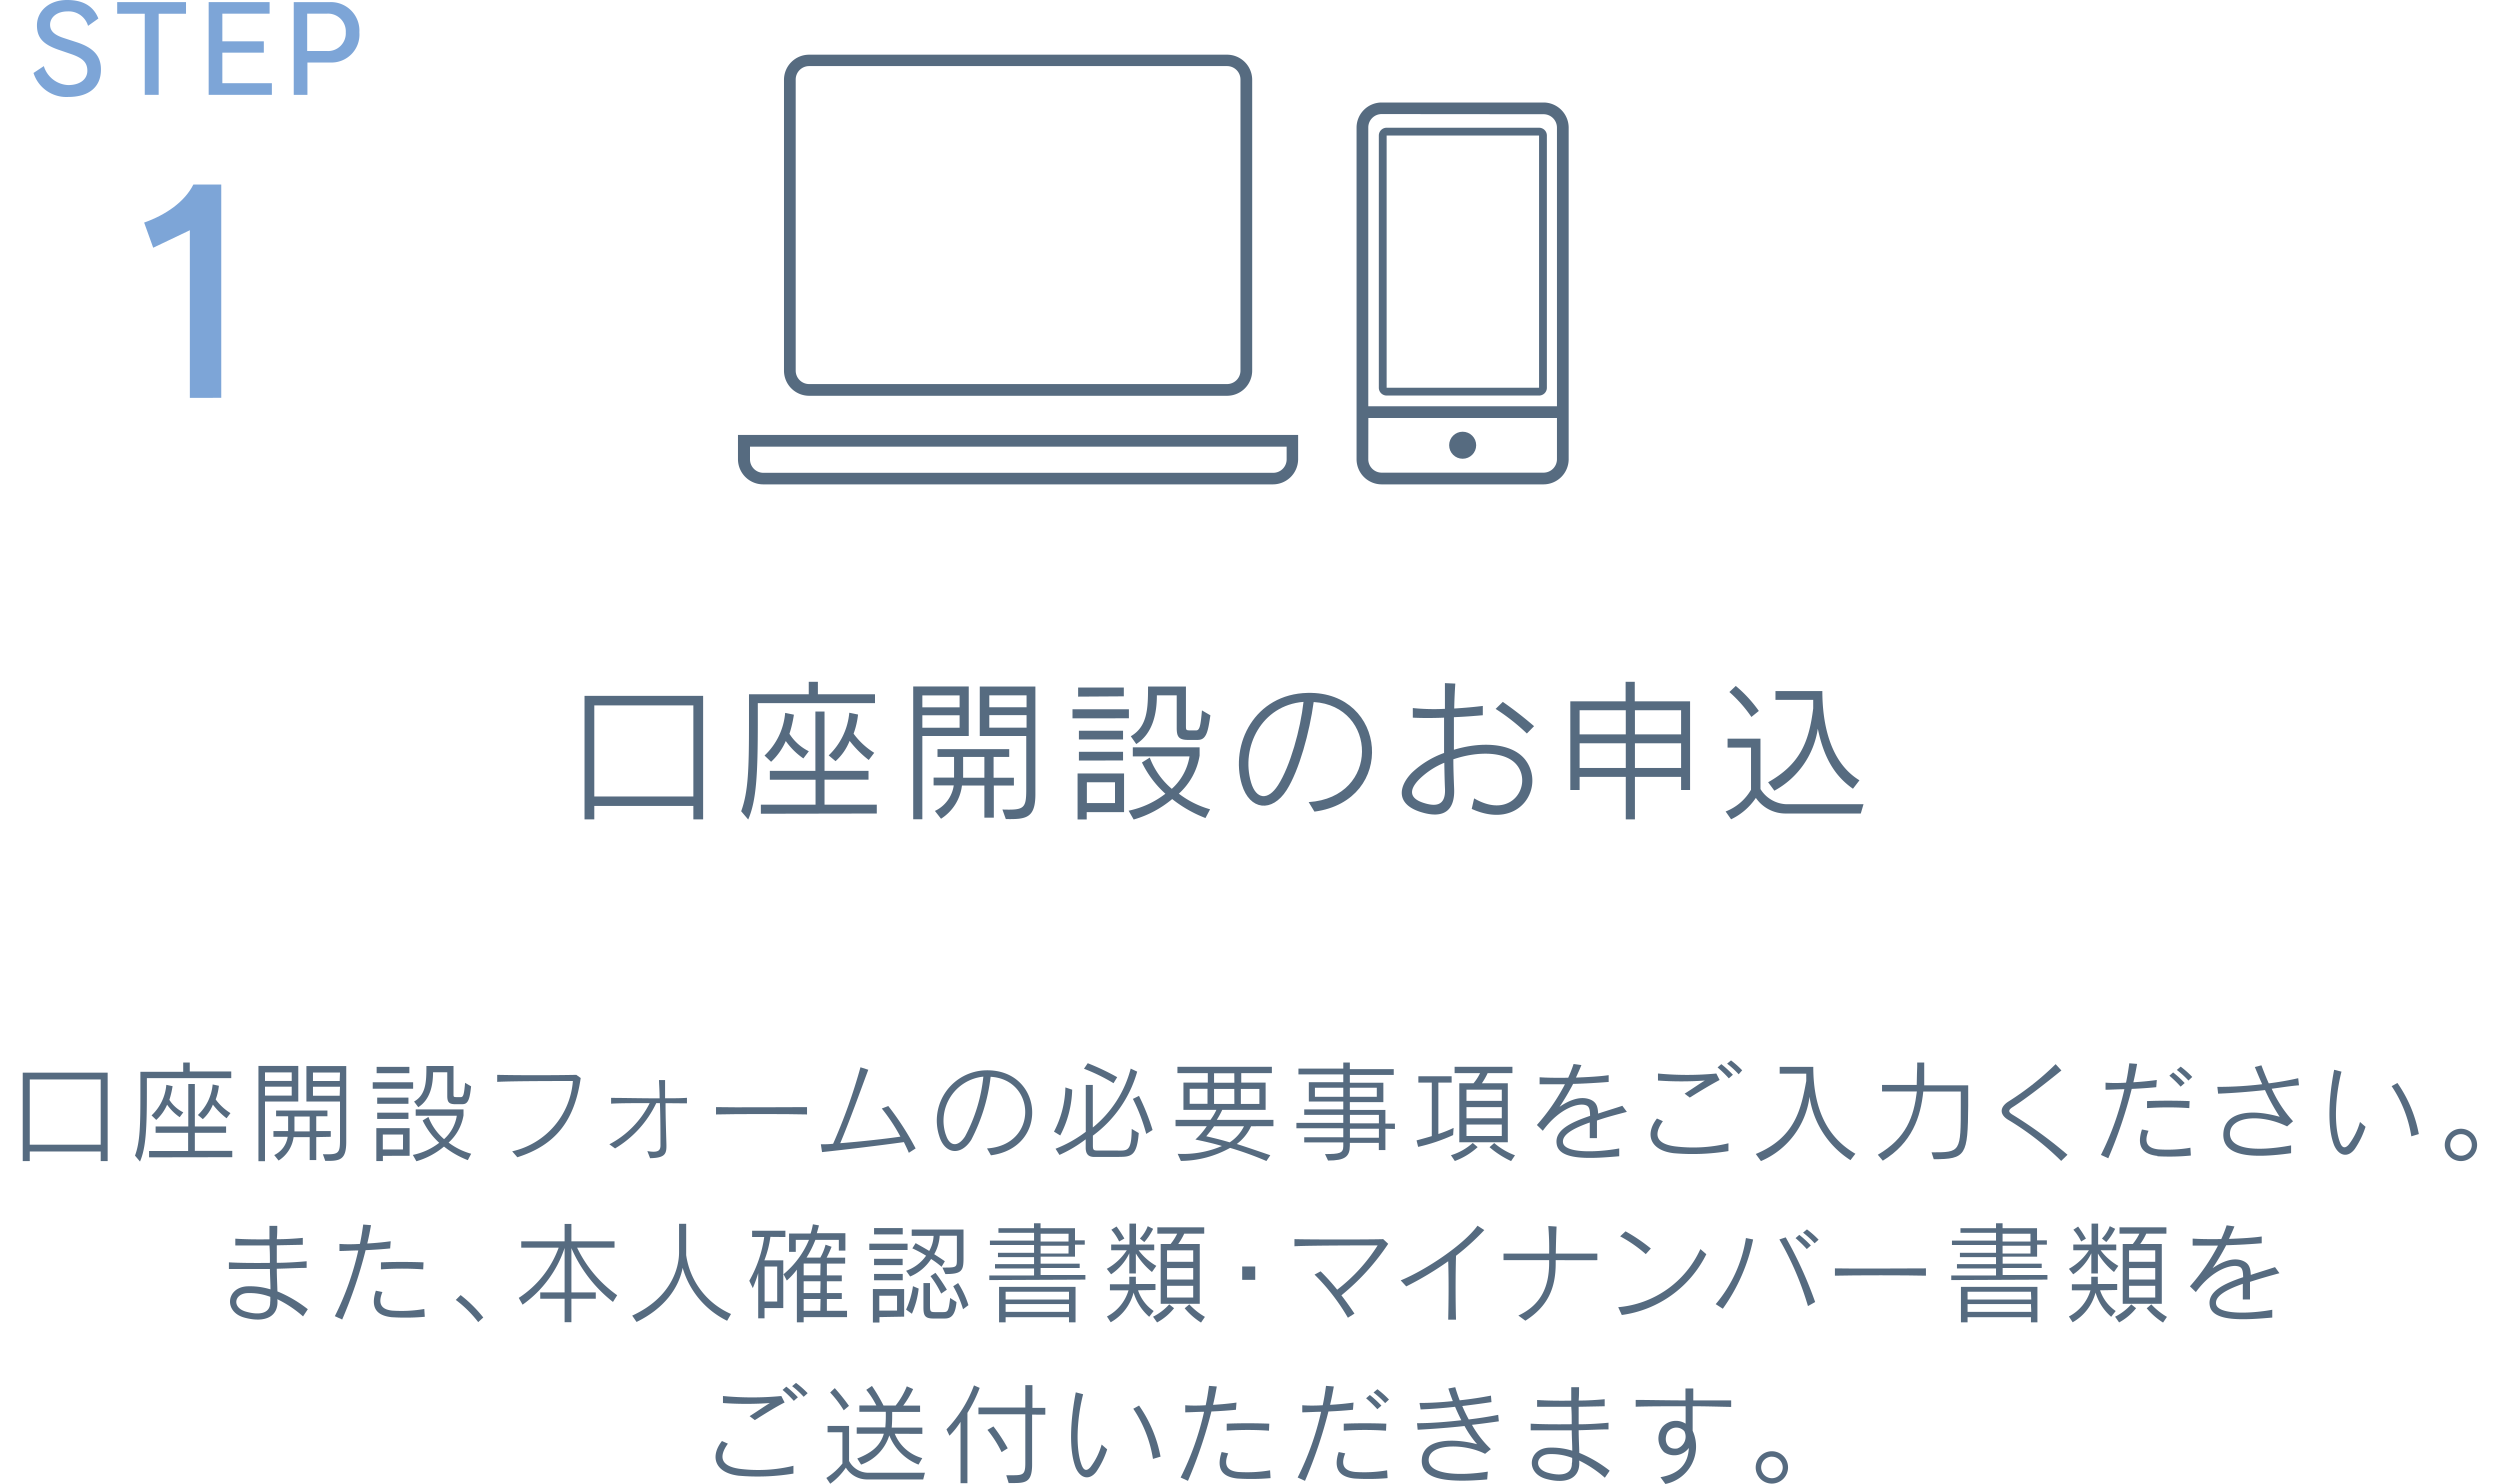 <svg id="本編" xmlns="http://www.w3.org/2000/svg" viewBox="0 0 320 189.96"><defs><style>.cls-1{fill:#7da5d7;}.cls-2{fill:#566b80;}</style></defs><title>アートボード 37@2x-80</title><path class="cls-1" d="M8.75,12.41A4.41,4.41,0,0,1,4.29,9.34l1.32-.88a3.42,3.42,0,0,0,3.12,2.43c1.54,0,2.45-.76,2.45-1.84s-.64-1.63-2.05-2.12L7.41,6.34c-1.87-.67-2.68-1.49-2.68-3.1C4.73,1.48,6.22,0,8.59,0c2,0,3.36.75,4,2.37l-1.32.94A2.57,2.57,0,0,0,8.65,1.46c-1.4,0-2.24.78-2.24,1.7,0,.78.49,1.29,1.73,1.7l1.78.58c1.92.65,3,1.63,3,3.44C12.94,11.08,11.44,12.41,8.75,12.41Z"/><path class="cls-1" d="M20.31,1.76V12.14H18.53V1.76H15V.27h8.81V1.76Z"/><path class="cls-1" d="M26.71,12.14V.27h7.8V1.75H28.46V5.29h5.31V6.74H28.46v3.91H34.8v1.49Z"/><path class="cls-1" d="M42.24,8H39.35v4.14H37.6V.27h4.65A3.65,3.65,0,0,1,46,4.14,3.58,3.58,0,0,1,42.24,8Zm-.41-6.25H39.32V6.53h2.54a2.27,2.27,0,0,0,2.4-2.39A2.27,2.27,0,0,0,41.83,1.75Z"/><path class="cls-1" d="M24.3,50.93V29.47l-4.69,2.24-1.16-3.22c2.83-1,5.22-2.7,6.3-4.87h3.57v27.3Z"/><path class="cls-2" d="M88.75,104.88v-1.72H76.07v1.72H74.82V89.07H90v15.81Zm0-14.59H76.07v11.66H88.75Z"/><path class="cls-2" d="M97,90v2.42c0,6.71-.18,10.06-1.23,12.48l-.9-1.06c.92-2.5,1-5.48,1-11.42V88.87h7.65v-1.6h1.17v1.6H112V90Zm.39,14.16V103h7V99.81H98.54V98.67h5.83V91.08h1.17v7.59h5.63v1.13h-5.63V103h6.69v1.13Zm5.44-7.08a9,9,0,0,1-2.25-2.23,7.84,7.84,0,0,1-1.88,2.66l-.84-.8a8.46,8.46,0,0,0,2.64-5.46l1.12.23a15.63,15.63,0,0,1-.57,2.45,6.14,6.14,0,0,0,2.48,2.23Zm8.37.2a13.59,13.59,0,0,1-2.45-2.45,6.8,6.8,0,0,1-1.8,2.6l-.88-.74a8.59,8.59,0,0,0,2.64-5.46l1.12.23a10.4,10.4,0,0,1-.57,2.45,9.35,9.35,0,0,0,2.64,2.45Z"/><path class="cls-2" d="M118.06,94.21v10.66h-1.17v-17H124v6.34Zm4.77-5.2h-4.77v1.53h4.77Zm0,2.54h-4.77v1.6h4.77Zm4.38,9v4.11H126v-4.11h-2.87a5.86,5.86,0,0,1-2.68,4.25l-.78-1a4.28,4.28,0,0,0,2.41-3.27h-2.58v-1h2.62V96.89H120v-1h9.18v1h-2v2.66h2.6v1ZM126,96.89h-2.72v2.66H126Zm2.74,7.94-.43-1.21c2.76.08,3.05-.1,3.05-2.56V94.21h-5.95V87.88h7.12v13.6C132.57,104.7,131.42,104.89,128.77,104.84ZM131.4,89h-4.77v1.53h4.77Zm0,2.54h-4.77v1.6h4.77Z"/><path class="cls-2" d="M137.28,91.95V90.79h7.22v1.15Zm1.82,12v.94h-1.17V99h5.95v4.95ZM138,89.17V88h5.85v1.13Zm.1,5.48V93.53h5.65v1.12Zm0,2.7V96.23h5.65v1.11Zm4.62,2.78h-3.6v2.66h3.6Zm11.58,4.58a16.26,16.26,0,0,1-4.26-2.43,13.38,13.38,0,0,1-4.93,2.62l-.65-1.13a11.51,11.51,0,0,0,4.71-2.17,13,13,0,0,1-3-4l1-.63a9.71,9.71,0,0,0,2.82,4,7.11,7.11,0,0,0,2.27-4.15H145V95.66h8.55v1.06a8.4,8.4,0,0,1-2.66,4.87,11.89,11.89,0,0,0,4,2Zm-.9-10h-1.31c-1.23,0-1.47-.43-1.47-1.53V89h-2.54c0,2.27-.49,4.87-2.64,6.24l-.7-1c2.13-1.23,2.21-3.52,2.21-6.36h4.85v5c0,.57,0,.61.59.61h.72c.45,0,.57-.61.74-2.56l1.08.63C154.65,93.43,154.47,94.7,153.38,94.7Z"/><path class="cls-2" d="M167.51,102.67c9.19-.61,8.8-12.32.64-12.81-.53,3.87-1.84,8.71-3.46,11.27-1.86,2.92-4.73,2.6-5.73-.7-1.54-5.14,1.62-11.6,8.43-11.74,10.17-.21,11.44,13.77.86,15.2Zm-7.37-2.5c.64,2.15,2.15,2.35,3.44.35,1.58-2.45,2.88-7.2,3.27-10.68C161.49,90.26,158.79,95.64,160.14,100.16Z"/><path class="cls-2" d="M188.38,103.54l.31-1.35c4.89,2.86,7.51-1.8,5.44-4.3-1.43-1.74-5-1.76-8.1-.7,0,1.39.06,2.72.1,3.79.1,2.54-1.11,4-4.4,2.92-3-1-2.78-3.17-1-5a11.85,11.85,0,0,1,4.11-2.52c0-1.55,0-3.07,0-4.52-1.45.06-2.88.06-4,0l0-1.23a26.49,26.49,0,0,0,4.11.1c0-1.19,0-2.29,0-3.29l1.33.06c-.06.88-.12,2-.14,3.19,1.33-.08,2.62-.2,3.66-.33v1.19c-1.13.1-2.41.2-3.7.25,0,1.35,0,2.78,0,4.17,3.5-1.06,7.34-.9,9.08,1.21C197.88,100.57,194.67,106.38,188.38,103.54Zm-3.5-5.91a10,10,0,0,0-3.17,2.07c-1.53,1.53-1.15,2.52.45,3.05s2.88.41,2.8-1.74C184.91,99.93,184.89,98.79,184.87,97.64Zm10.56-3.74a26.11,26.11,0,0,0-4-3.15l.92-.9a48.76,48.76,0,0,1,4,3.11Z"/><path class="cls-2" d="M215.18,101.12V99.44h-5.91v5.44H208.1V99.44h-5.91v1.68H201V89.77h7.08v-2.5h1.17v2.5h7.08v11.35ZM208.1,90.91h-5.91V94h5.91Zm0,4.23h-5.91V98.3h5.91Zm7.08-4.23h-5.91V94h5.91Zm0,4.23h-5.91V98.3h5.91Z"/><path class="cls-2" d="M238.18,104.13h-9.58a4.6,4.6,0,0,1-3.85-2,7.92,7.92,0,0,1-3.17,2.74l-.7-1a6.43,6.43,0,0,0,3.25-2.78v-5.4h-3V94.55h4.21V101a4.07,4.07,0,0,0,3.31,1.94h9.88Zm-14-12.36a17.25,17.25,0,0,0-2.82-3.19l.82-.78A16.8,16.8,0,0,1,225.13,91Zm13,9.19c-2.29-1.6-3.72-3.91-4.5-7.69a10.86,10.86,0,0,1-5.56,7.94l-.8-1.08c4-2.27,5.22-5,5.77-9.45,0,0,0-.53,0-1.1h-4.83V88.46h6c0,3.72.78,9,4.75,11.42Z"/><path class="cls-2" d="M103.57,50.66a3.22,3.22,0,0,1-3.22-3.22V10.18A3.22,3.22,0,0,1,103.57,7h53.49a3.22,3.22,0,0,1,3.22,3.22V47.44a3.22,3.22,0,0,1-3.22,3.22Zm0-42.2a1.72,1.72,0,0,0-1.72,1.72V47.44a1.72,1.72,0,0,0,1.72,1.72h53.49a1.72,1.72,0,0,0,1.72-1.72V10.18a1.72,1.72,0,0,0-1.72-1.72Z"/><path class="cls-2" d="M97.68,62a3.23,3.23,0,0,1-3.22-3.22V55.67h71.7V58.8A3.23,3.23,0,0,1,162.94,62ZM96,58.8a1.72,1.72,0,0,0,1.72,1.72h65.25a1.72,1.72,0,0,0,1.72-1.72V57.17H96Z"/><path class="cls-2" d="M176.86,62a3.22,3.22,0,0,1-3.22-3.22V16.34a3.22,3.22,0,0,1,3.22-3.22h20.71a3.23,3.23,0,0,1,3.22,3.22V58.8A3.23,3.23,0,0,1,197.57,62Zm-1.72-3.22a1.72,1.72,0,0,0,1.72,1.72h20.71a1.72,1.72,0,0,0,1.72-1.72V53.5H175.15Zm1.72-44.18a1.72,1.72,0,0,0-1.72,1.72V52h24.15V16.34a1.72,1.72,0,0,0-1.72-1.72Z"/><path class="cls-2" d="M197,17.35V49.63H177.49V17.35H197m0-1H177.49a1,1,0,0,0-1,1V49.63a1,1,0,0,0,1,1H197a1,1,0,0,0,1-1V17.35a1,1,0,0,0-1-1Z"/><circle class="cls-2" cx="187.22" cy="56.99" r="1.73"/><path class="cls-2" d="M12.89,148.62v-1.23H3.81v1.23h-.9V137.3H13.78v11.32Zm0-10.45H3.81v8.35h9.08Z"/><path class="cls-2" d="M18.8,138v1.74c0,4.8-.13,7.2-.88,8.94l-.64-.76c.66-1.79.69-3.92.69-8.18v-2.55h5.48V136h.84v1.15h5.31V138Zm.28,10.14v-.81h5V145H19.92v-.81H24.1v-5.44h.84v5.44h4V145h-4v2.31h4.79v.81ZM23,143a6.41,6.41,0,0,1-1.61-1.6A5.63,5.63,0,0,1,20,143.35l-.6-.58a6.06,6.06,0,0,0,1.89-3.91l.8.17a11.29,11.29,0,0,1-.41,1.75,4.4,4.4,0,0,0,1.78,1.6Zm6,.14a9.62,9.62,0,0,1-1.75-1.75,4.89,4.89,0,0,1-1.29,1.86l-.63-.53a6.15,6.15,0,0,0,1.89-3.91l.8.17a7.39,7.39,0,0,1-.41,1.75,6.69,6.69,0,0,0,1.89,1.75Z"/><path class="cls-2" d="M33.92,141v7.63h-.84V136.44h5.1V141Zm3.42-3.73H33.92v1.09h3.42Zm0,1.82H33.92v1.15h3.42Zm3.14,6.46v2.94h-.84v-2.94H37.58a4.2,4.2,0,0,1-1.92,3l-.56-.7a3.06,3.06,0,0,0,1.72-2.34H35v-.73h1.88v-1.9H35.34v-.73h6.57v.73H40.48v1.9h1.86v.73Zm-.84-2.63H37.69v1.9h1.95Zm2,5.69-.31-.87c2,.06,2.19-.07,2.19-1.83V141H39.22v-4.54h5.1v9.74C44.31,148.49,43.49,148.63,41.6,148.59Zm1.88-11.33H40.06v1.09h3.42Zm0,1.82H40.06v1.15h3.42Z"/><path class="cls-2" d="M47.71,139.36v-.83h5.17v.83Zm1.3,8.59v.67h-.84V144.4h4.26v3.54Zm-.8-10.58v-.81H52.4v.81Zm.07,3.92v-.8h4v.8Zm0,1.93v-.8h4v.8Zm3.31,2H49v1.91h2.58Zm8.29,3.28a11.66,11.66,0,0,1-3.05-1.74,9.59,9.59,0,0,1-3.53,1.88l-.46-.81a8.24,8.24,0,0,0,3.38-1.55,9.31,9.31,0,0,1-2.12-2.86l.74-.45a7,7,0,0,0,2,2.84,5.08,5.08,0,0,0,1.63-3H53.21V142h6.12v.76a6,6,0,0,1-1.91,3.49,8.53,8.53,0,0,0,2.89,1.43Zm-.64-7.16H58.3c-.88,0-1.05-.31-1.05-1.09v-3H55.43c0,1.63-.35,3.49-1.89,4.47L53,141c1.53-.88,1.58-2.52,1.58-4.55h3.47V140c0,.41,0,.43.42.43H59c.32,0,.41-.43.53-1.83l.77.45C60.15,140.42,60,141.33,59.24,141.33Z"/><path class="cls-2" d="M66.22,148.13l-.66-.76a10,10,0,0,0,7.77-9c-2.18,0-7.61,0-9.69.11l0-.9c3.08.07,7.35.06,10.13,0l.56.41C73.54,143.45,71.15,146.56,66.22,148.13Z"/><path class="cls-2" d="M85.19,141.21c0,1.92.08,4,.11,5.22s-.08,1.78-2.09,1.82l-.35-.91c1.4.24,1.7-.06,1.68-.8,0-1.29,0-3.4-.07-5.34H84a13.48,13.48,0,0,1-5.27,5.8l-.73-.53a12,12,0,0,0,5.16-5.27c-1.83,0-3.71,0-4.94.07v-.74c1.53,0,4,.06,6.21.06,0-.87-.06-1.68-.08-2.34h.78c0,.63,0,1.44,0,2.33,1.06,0,2,0,2.8-.06v.71C87.26,141.23,86.28,141.21,85.19,141.21Z"/><path class="cls-2" d="M91.65,142.65v-.94c2.13.06,9.83,0,11.65,0v.94C100.84,142.58,94.21,142.58,91.65,142.65Z"/><path class="cls-2" d="M116.33,147.56c-.18-.45-.41-.91-.63-1.37-3,.42-7.8,1-10.48,1.28l-.15-1c.43,0,1,0,1.57-.07a71.26,71.26,0,0,0,3.5-9.79l1,.32c-1.08,2.91-2.42,6.63-3.59,9.4,2.54-.2,5.8-.56,7.7-.84a22.91,22.91,0,0,0-2.38-3.6l.83-.32A35.53,35.53,0,0,1,117.2,147Z"/><path class="cls-2" d="M126.34,147c6.58-.43,6.3-8.83.46-9.17a23.28,23.28,0,0,1-2.48,8.07c-1.33,2.09-3.39,1.86-4.1-.5a6.43,6.43,0,0,1,6-8.4c7.29-.15,8.2,9.86.62,10.88Zm-5.28-1.79c.46,1.54,1.54,1.68,2.47.25a20.77,20.77,0,0,0,2.34-7.65A5.67,5.67,0,0,0,121.06,145.24Z"/><path class="cls-2" d="M135.71,145.34l-.8-.49a12.76,12.76,0,0,0,1.46-5.66l.87.29A13.33,13.33,0,0,1,135.71,145.34Zm7.55,2.75H140.1c-.63,0-1.13-.21-1.13-1.19v-1.07a16.66,16.66,0,0,1-3.36,2l-.5-.79a16.15,16.15,0,0,0,3.87-2.17v-6h.9v5.45a14.32,14.32,0,0,0,4.85-7.54l.83.39a15.31,15.31,0,0,1-5.67,8.19v1.25c0,.6.08.66.67.66h2.21c1.51,0,2.06.27,2.09-2.77l.9.53C145.53,147.94,144.79,148.08,143.26,148.08Zm-.73-9.44a23.58,23.58,0,0,0-3.78-1.85l.48-.71a30.61,30.61,0,0,1,3.77,1.79Zm4.19,6.49a23,23,0,0,0-1.71-4.48l.78-.39a28.86,28.86,0,0,1,1.74,4.37Z"/><path class="cls-2" d="M160.14,144.16a5.94,5.94,0,0,1-1.83,2.27c1.5.48,3,1,4.29,1.44l-.5.74a42,42,0,0,0-4.65-1.68,13.18,13.18,0,0,1-6.3,1.67l-.41-.91a12.79,12.79,0,0,0,5.67-1c-1.18-.36-2.59-.66-3.4-.83a9.25,9.25,0,0,0,1.46-1.71h-4v-.81h4.47a7.06,7.06,0,0,0,.76-1.28h-4.22v-3.49h3.12v-1.21h-3.89v-.81h12.09v.81h-3.92v1.21H162v3.49h-5.55a11.18,11.18,0,0,1-.7,1.28H163v.81Zm-5.58-4.79h-2.28v1.92h2.28Zm.84,4.79a15.77,15.77,0,0,1-1,1.28c1,.24,1.83.43,3,.78a5.15,5.15,0,0,0,1.83-2.06Zm2.59-6.78H155.4v1.21H158Zm0,2H155.4v1.92H158Zm3.21,0h-2.37v1.92h2.37Z"/><path class="cls-2" d="M177.33,144.48v2.73h-.84v-.92h-3.71v.36c0,1.4-.63,1.9-2.79,1.9l-.39-.83c1.84,0,2.34-.1,2.34-1v-.49h-5v-.66h5v-1.15h-6v-.69h6V142.7h-5V142h5v-1h-4.41v-2.48h4.41v-1h-5.74v-.74h5.74V136h.84v.85h5.62v.74h-5.62v1h4.29v2.48h-4.29v1h4.55v1.75h1.22v.69Zm-5.39-5.25h-3.63v1.16h3.63Zm4.29,0h-3.45v1.16h3.45Zm.27,3.47h-3.71v1.09h3.71Zm0,1.78h-3.71v1.15h3.71Z"/><path class="cls-2" d="M186,145.29a22.6,22.6,0,0,1-4.48,1.51l-.2-.83c.74-.2,1.44-.39,1.95-.55v-6.85h-1.72v-.81h4.26v.81h-1.7v6.58a15.74,15.74,0,0,0,1.95-.78Zm.22,3.32-.5-.74a7.41,7.41,0,0,0,2.79-1.57l.63.53A8.9,8.9,0,0,1,186.19,148.62Zm4.2-11.25a8.71,8.71,0,0,1-.74,1.3H193v7.55h-6.21v-7.55h1.82a6,6,0,0,0,.84-1.3h-3.26v-.81h7.4v.81Zm1.81,2.12h-4.52v1.43h4.52Zm0,2.23h-4.52v1.43h4.52Zm0,2.23h-4.52v1.47h4.52Zm1.19,4.68a11.81,11.81,0,0,1-2.76-1.78l.6-.53a8.85,8.85,0,0,0,2.66,1.57Z"/><path class="cls-2" d="M204.41,143.43c0,.62,0,1.36,0,2.25h-.92q0-1.18,0-2c-2,.71-3.6,1.53-3.42,2.59.22,1.34,4.15,1.28,7.19.73v1c-3.4.29-7.65.62-8-1.53-.31-1.79,1.75-2.79,4.27-3.64,0-.84-.14-1.19-.46-1.33-.9-.41-3.42.27-5.59,3.24l-.76-.74a25.49,25.49,0,0,0,3.59-5.21c-1.09,0-2.19,0-3.24,0l0-.9c1,.07,2.28.08,3.66.06a16.52,16.52,0,0,0,.69-1.76l1,.14c-.21.52-.45,1.06-.7,1.6,1.57-.06,3.12-.15,4.19-.31l0,.87c-1.39.11-3,.21-4.55.25a31.5,31.5,0,0,1-1.74,2.94c.91-.64,2.56-1.54,4-.91.7.32.9.84.94,1.77,1-.34,2.1-.66,3.1-1l.58.78C206.89,142.68,205.62,143,204.41,143.43Z"/><path class="cls-2" d="M214.23,147.61c-3-.36-3.73-2.4-2.14-4.44l.76.34c-1.27,1.77-.81,2.9,1.51,3.22a19,19,0,0,0,6.88-.39l0,1A28,28,0,0,1,214.23,147.61Zm2.06-7.12-.66-.5c1.12-.71,1.89-1.26,2.59-1.68a42.35,42.35,0,0,1-6,0v-.9a39.19,39.19,0,0,0,7.47,0l.42.83C219.13,138.75,217.69,139.61,216.29,140.49Zm5-2.46a15.06,15.06,0,0,0-1.44-1.4l.48-.42a13.52,13.52,0,0,1,1.48,1.36Zm1.26-.52a11.58,11.58,0,0,0-1.48-1.36l.5-.42A12.2,12.2,0,0,1,223,137Z"/><path class="cls-2" d="M236.86,148.5a11.6,11.6,0,0,1-5.24-8.12,10.37,10.37,0,0,1-6.22,8.24l-.66-.91c5.06-2.1,5.8-5.77,6.46-9.34,0,0,0-.52,0-.94h-3.4v-.87h4.3c0,5.77,2.06,9.2,5.39,11.12Z"/><path class="cls-2" d="M247.52,148.38l-.28-.88c3.74,0,3.74,0,3.74-6v-1.78h-4.8c-.34,3.26-1.43,6.57-5.18,8.85l-.64-.76c3.68-2.16,4.6-4.85,5-8.1H240.9v-.84h4.44c0-.67.06-2.3.06-2.3V136h.9v.62s0,1.65,0,2.3h5.63v2.62C251.88,147.89,251.66,148.38,247.52,148.38Z"/><path class="cls-2" d="M263.83,148.6a35.74,35.74,0,0,0-6.71-5.22c-1.22-.7-1.19-1.67,0-2.41a35.42,35.42,0,0,0,6-4.76l.74.81c-2.07,1.68-4.54,3.61-6.22,4.68-.62.39-.6.64,0,1a54.75,54.75,0,0,1,7,5.11Z"/><path class="cls-2" d="M276,139.16c-1,.1-2,.17-3.14.22a58.05,58.05,0,0,1-3,8.88l-.94-.43a36.45,36.45,0,0,0,3-8.41c-.8,0-1.61.06-2.41.07l0-.91c.77.06,1.67.06,2.62,0,.18-.84.31-1.67.42-2.48l1,.08c-.14.78-.29,1.57-.48,2.35,1.06-.06,2.13-.17,3-.29Zm.17,8.8c-1.76-.2-2.76-1.06-2-3.39l.84.17c-.77,1.88.29,2.27,1.26,2.38a17.22,17.22,0,0,0,4.1-.21l.06,1A28.06,28.06,0,0,1,276.13,148Zm4.06-6.12a38.66,38.66,0,0,0-5.41,0v-.9c1.85-.07,3.5-.07,5.45,0Zm-1.11-2.75a15.18,15.18,0,0,0-1.44-1.4l.48-.42a13.7,13.7,0,0,1,1.48,1.36Zm1-.78a11.8,11.8,0,0,0-1.49-1.36l.5-.42a12.42,12.42,0,0,1,1.48,1.32Z"/><path class="cls-2" d="M290.78,139.36a15.78,15.78,0,0,0,2.73,4.16l-.76.66c-3.36-1.64-7.14-1.29-7.31.78s3,2.54,7.82,1.65v1c-5,.69-8.94.5-8.66-2.66.21-2.35,3-3.19,7.2-2a25.6,25.6,0,0,1-1.88-3.42c-2,.22-4,.38-6,.46l-.1-.87a47.71,47.71,0,0,0,5.74-.34c-.35-.77-.67-1.54-.94-2.2l.84-.22c.24.64.56,1.46.94,2.31a37.78,37.78,0,0,0,3.77-.66l.1.91C293.18,139,292,139.2,290.78,139.36Z"/><path class="cls-2" d="M301.42,147.06c-.83,1.12-2,1-2.65-.46-.91-2.3-.69-6.09,0-9.67l.94.24c-.81,3.17-1,7-.17,9.12.28.69.66.73,1.11.21a8.52,8.52,0,0,0,1.43-2.89l.71.62A11,11,0,0,1,301.42,147.06Zm7.23-1.61a16,16,0,0,0-2.52-6.42l.74-.41a16.81,16.81,0,0,1,2.74,6.54Z"/><path class="cls-2" d="M315,148.62a2.07,2.07,0,1,1,2.07-2.06A2.08,2.08,0,0,1,315,148.62Zm0-3.45a1.38,1.38,0,1,0,1.39,1.37A1.38,1.38,0,0,0,315,145.17Z"/><path class="cls-2" d="M38.79,168.5a14.5,14.5,0,0,0-3.29-2.2c.22,2.24-1.57,3.08-4.23,2.35s-2.31-3.85.35-4a8.94,8.94,0,0,1,3,.39c0-.8-.06-1.68-.07-2.61-1.82,0-3.7,0-5.25,0v-.85c1.23.07,3,.1,5.25.07,0-.73,0-1.49-.06-2.23-1.49,0-3,0-4.37,0v-.87c1.16.08,2.76.11,4.37.08q0-.9,0-1.72h1c0,.53,0,1.11-.06,1.71,1.18,0,2.35-.08,3.33-.17v.88l-3.33.07c0,.71,0,1.47,0,2.24,1.25,0,2.7-.1,3.82-.2l0,.85c-1.12,0-2.45.08-3.82.11,0,1,.06,2,.08,2.9a16.38,16.38,0,0,1,3.89,2.28ZM34.6,166a7.4,7.4,0,0,0-3-.48c-1.64.13-1.92,1.86-.12,2.37s3.12.2,3.1-1.18C34.61,166.46,34.6,166.22,34.6,166Z"/><path class="cls-2" d="M49.94,159.8c-1,.1-2,.17-3.14.22a58,58,0,0,1-3,8.88l-.94-.43a36.45,36.45,0,0,0,3-8.41c-.8,0-1.61.06-2.41.07l0-.91c.77.06,1.67.06,2.62,0,.18-.84.31-1.67.42-2.48l1,.08c-.14.78-.29,1.57-.48,2.35,1.06-.06,2.13-.17,3-.29Zm.17,8.8c-1.76-.2-2.76-1.06-2-3.39l.84.17c-.77,1.88.29,2.27,1.26,2.38a17.23,17.23,0,0,0,4.1-.21l.06,1A28.07,28.07,0,0,1,50.11,168.6Zm4.06-6.12a38.66,38.66,0,0,0-5.41,0v-.9c1.85-.07,3.5-.07,5.45,0Z"/><path class="cls-2" d="M61.21,169.23a14.92,14.92,0,0,0-2.87-2.84l.62-.62a16.64,16.64,0,0,1,2.9,2.87Z"/><path class="cls-2" d="M78.46,166.65a17.66,17.66,0,0,1-5.32-6.89v5.67h3.12v.81H73.14v3h-.87v-3H69.15v-.81h3.12v-5.69A14.45,14.45,0,0,1,66.89,167l-.49-.87a12.92,12.92,0,0,0,5.11-6.43H66.72v-.81h5.55v-2.23h.87v2.23h5.52v.81H73.87A15.83,15.83,0,0,0,79,165.79Z"/><path class="cls-2" d="M93.07,169.06a10.91,10.91,0,0,1-5.69-6.78c-.5,2.61-2.37,5.21-5.9,6.93l-.56-.81c4.93-2.27,6-6,6-8.11v-3.64h.91v4a9.72,9.72,0,0,0,5.74,7.54Z"/><path class="cls-2" d="M98.61,158.32a13,13,0,0,1-.77,3h2.42v6.11h-2.4v1.32h-.81v-5.79a17.35,17.35,0,0,1-.69,1.92l-.45-.94a15.84,15.84,0,0,0,1.91-5.6H96.27v-.81h4.26v.81Zm.87,3.8H97.87v4.48h1.61Zm3.39,6.47v.67H102v-6.75a8.83,8.83,0,0,1-1.29,1.4l-.42-.81a11.4,11.4,0,0,0,3.26-4.4h-1.69v1.54H101v-2.35h2.76a8.76,8.76,0,0,0,.29-1.18l.78.14s-.17.64-.28,1h3.66v2.23h-.84V158.7h-3a13.44,13.44,0,0,1-1.13,2.27H105a6.4,6.4,0,0,0,.67-1.65l.77.27a12.79,12.79,0,0,1-.63,1.39h2.37v.76h-2.34v1.51h1.91V164h-1.91v1.51h1.91v.76h-1.91v1.51h2.58v.81Zm2.16-6.86h-2.16v1.51H105Zm0,2.27h-2.16v1.51H105Zm0,2.27h-2.16v1.51H105Z"/><path class="cls-2" d="M111.27,160v-.81h4.9V160Zm1.3,8.59v.69h-.84V165h4v3.53ZM111.88,158v-.81h3.67V158Zm0,5.87v-.81h3.67v.81Zm0-1.93v-.81h3.66v.81Zm2.94,3.91h-2.27v1.91h2.27Zm6.19-2.77-.38-.83c1.78,0,1.85,0,1.85-1v-3.08h-2.2a5.41,5.41,0,0,1-.7,2.37c.48.31.92.59,1.36.9l-.42.71a11.43,11.43,0,0,0-1.34-1,5.87,5.87,0,0,1-2.68,2.24l-.52-.73a5.23,5.23,0,0,0,2.56-1.93,15.11,15.11,0,0,0-1.76-.94l.42-.67c.69.39,1.2.67,1.74,1a4.22,4.22,0,0,0,.56-1.93h-2.8v-.81h6.63V161C123.34,162.68,123.1,163.08,121,163.08Zm-4.3,5.07-.73-.52a10.89,10.89,0,0,0,.88-3l.73.31A11.18,11.18,0,0,1,116.73,168.15Zm4.22.62h-1.47c-1.11,0-1.26-.42-1.26-1.46v-3.08h.84v2.72c0,.88,0,1,.64,1h.94c.69,0,.8,0,1-1.81l.81.52C122.29,168.25,121.8,168.77,120.95,168.77Zm-.46-3.19a11.93,11.93,0,0,0-1.37-2.23l.64-.43a21,21,0,0,1,1.46,2.16Zm2.8,2a13.71,13.71,0,0,0-1.26-2.94l.63-.41a11.62,11.62,0,0,1,1.32,2.83Z"/><path class="cls-2" d="M126.63,163.85v-.59h5.73v-.9h-5v-.55h5v-.9h-4.62v-.55h4.62v-1h-5.65v-.56h5.65v-1H127.8v-.59h4.55v-.63h.84v.63h4.41v1.55h1.25v.56h-1.25v1.53H133.2v.9h5v.55h-5v.9h5.73v.59Zm10.2,5.41v-.66h-8.11v.66h-.84v-4.54h9.79v4.54Zm0-3.92h-8.11v1h8.11Zm0,1.58h-8.11v1h8.11Zm-.05-9H133.2v1h3.57Zm0,1.53H133.2v1h3.57Z"/><path class="cls-2" d="M147.45,162.82a9.31,9.31,0,0,1-2.06-2.37V163h-.84v-2.58a6.68,6.68,0,0,1-2.33,2.69l-.55-.7a7.23,7.23,0,0,0,2.56-2.38h-2v-.73h2.34v-2.68h.84v2.68h2.33v.73h-2a7.21,7.21,0,0,0,2.27,2Zm-1.78,2.34a5.24,5.24,0,0,0,2,2.65l-.57.74a6.61,6.61,0,0,1-2-3.1,6.11,6.11,0,0,1-2.93,3.8l-.48-.74a5.54,5.54,0,0,0,2.76-3.35h-2.38v-.77h2.48c0-.13,0-.24,0-.35v-.62h.84V164a1.52,1.52,0,0,1,0,.35h2.51v.77Zm-2.42-6.25a6.49,6.49,0,0,0-1-1.5l.67-.42a15.68,15.68,0,0,1,1,1.54Zm3.21.07-.55-.45a4.59,4.59,0,0,0,1-1.58l.69.34A7.43,7.43,0,0,1,146.46,159Zm1.65,10.3-.52-.74a7.14,7.14,0,0,0,2.07-1.58l.62.49A7.16,7.16,0,0,1,148.11,169.27Zm3.47-11.37a7.8,7.8,0,0,1-.77,1.32h2.76v7.66h-5v-7.66h1.27a7.25,7.25,0,0,0,.84-1.32h-2.54v-.81h6v.81Zm1.15,2.13h-3.35v1.47h3.35Zm0,2.27h-3.35v1.47h3.35Zm0,2.27h-3.35v1.5h3.35Zm1,4.71a9,9,0,0,1-2.09-1.83l.59-.5a8.79,8.79,0,0,0,2,1.6Z"/><path class="cls-2" d="M159,163.82v-1.71h1.67v1.71Z"/><path class="cls-2" d="M171.7,165.8c.56.73,1.12,1.51,1.67,2.34l-.84.53a26.09,26.09,0,0,0-4.27-5.52l.78-.42a26.65,26.65,0,0,1,2.12,2.35,21.82,21.82,0,0,0,5.18-5.67c-1.53,0-8.32,0-10.65.11l0-.91c2.35.06,9.31.06,11.36,0l.64.6A29.66,29.66,0,0,1,171.7,165.8Z"/><path class="cls-2" d="M186.37,160.74c-.07,2.54-.07,5.62,0,8.18h-1c.05-2.27.08-5,0-7.48a41.06,41.06,0,0,1-5.37,3.22l-.71-.77c3.25-1.34,8.07-4.57,9.83-7l.87.56A30.67,30.67,0,0,1,186.37,160.74Z"/><path class="cls-2" d="M199.13,161.3v.41c0,3.25-1.05,5.53-3.88,7.34l-.9-.66c3-1.4,3.92-3.81,3.94-6.68v-.41c-2.31,0-4.65,0-5.84,0v-.84c1.19,0,3.47,0,5.84,0a33.75,33.75,0,0,0-.11-3.53l1.06.07c-.06,1.5-.08,2.33-.1,3.46,2.12,0,4.2,0,5.32,0v.84C203.36,161.32,201.32,161.3,199.13,161.3Z"/><path class="cls-2" d="M207.59,168.32l-.46-1a12.74,12.74,0,0,0,10.52-7.44l.76.66A14.2,14.2,0,0,1,207.59,168.32Zm3.07-7.79a17.46,17.46,0,0,0-3.28-2.28l.69-.64a22.31,22.31,0,0,1,3.24,2.2Z"/><path class="cls-2" d="M220.52,167.52l-.91-.59a17.17,17.17,0,0,0,3.87-8.46l.92.18A23.15,23.15,0,0,1,220.52,167.52Zm10.9-.34a39.07,39.07,0,0,0-3.66-8.53l.81-.27a51.76,51.76,0,0,1,3.77,8.28Zm-.15-7.3a15.18,15.18,0,0,0-1.44-1.4l.48-.42a13.79,13.79,0,0,1,1.48,1.36Zm1-.74a11.59,11.59,0,0,0-1.48-1.36l.5-.42a12.28,12.28,0,0,1,1.49,1.32Z"/><path class="cls-2" d="M234.87,163.29v-.94c2.13.06,9.83,0,11.65,0v.94C244.06,163.22,237.43,163.22,234.87,163.29Z"/><path class="cls-2" d="M249.76,163.85v-.59h5.73v-.9h-5v-.55h5v-.9h-4.62v-.55h4.62v-1h-5.64v-.56h5.64v-1h-4.55v-.59h4.55v-.63h.84v.63h4.41v1.55H262v.56h-1.25v1.53h-4.41v.9h5v.55h-5v.9h5.73v.59Zm10.2,5.41v-.66h-8.11v.66H251v-4.54h9.79v4.54Zm0-3.92h-8.11v1H260Zm0,1.58h-8.11v1H260Zm-.06-9h-3.57v1h3.57Zm0,1.53h-3.57v1h3.57Z"/><path class="cls-2" d="M270.59,162.82a9.29,9.29,0,0,1-2.06-2.37V163h-.84v-2.58a6.67,6.67,0,0,1-2.32,2.69l-.55-.7a7.23,7.23,0,0,0,2.56-2.38h-2v-.73h2.34v-2.68h.84v2.68h2.32v.73h-2a7.21,7.21,0,0,0,2.27,2Zm-1.78,2.34a5.24,5.24,0,0,0,2,2.65l-.58.74a6.59,6.59,0,0,1-2-3.1,6.12,6.12,0,0,1-2.93,3.8l-.48-.74a5.54,5.54,0,0,0,2.76-3.35H265.2v-.77h2.48c0-.13,0-.24,0-.35v-.62h.84V164a1.47,1.47,0,0,1,0,.35H271v.77Zm-2.42-6.25a6.46,6.46,0,0,0-1-1.5L266,157a15.67,15.67,0,0,1,1,1.54Zm3.21.07-.55-.45a4.59,4.59,0,0,0,1-1.58l.69.34A7.4,7.4,0,0,1,269.59,159Zm1.65,10.3-.52-.74a7.16,7.16,0,0,0,2.07-1.58l.62.49A7.17,7.17,0,0,1,271.25,169.27Zm3.47-11.37a7.73,7.73,0,0,1-.77,1.32h2.76v7.66h-5v-7.66H273a7.2,7.2,0,0,0,.84-1.32h-2.54v-.81h6v.81Zm1.15,2.13h-3.35v1.47h3.35Zm0,2.27h-3.35v1.47h3.35Zm0,2.27h-3.35v1.5h3.35Zm1,4.71a9,9,0,0,1-2.09-1.83l.59-.5a8.76,8.76,0,0,0,2,1.6Z"/><path class="cls-2" d="M288,164.08c0,.62,0,1.36,0,2.25h-.92q0-1.18,0-2c-2,.71-3.6,1.53-3.42,2.59.22,1.34,4.15,1.28,7.19.73v1c-3.4.29-7.65.62-8-1.53-.31-1.79,1.75-2.79,4.27-3.64,0-.84-.14-1.19-.46-1.33-.9-.41-3.42.27-5.59,3.24l-.76-.74a25.53,25.53,0,0,0,3.59-5.21c-1.09,0-2.19,0-3.24,0l0-.9c1,.07,2.28.08,3.66.06a16.11,16.11,0,0,0,.69-1.76l1,.14c-.21.52-.45,1.06-.7,1.6,1.57-.06,3.12-.15,4.19-.31l0,.87c-1.39.11-3,.21-4.55.25a31.51,31.51,0,0,1-1.74,2.94c.91-.64,2.56-1.54,3.95-.91.7.32.9.84.94,1.77,1-.34,2.1-.66,3.1-1l.57.78C290.49,163.32,289.22,163.68,288,164.08Z"/><path class="cls-2" d="M94.55,188.89c-3-.36-3.73-2.4-2.14-4.44l.76.34c-1.27,1.77-.81,2.9,1.51,3.22a19,19,0,0,0,6.88-.39l0,1A28,28,0,0,1,94.55,188.89Zm2.06-7.12-.66-.5c1.12-.71,1.89-1.26,2.59-1.68a42.35,42.35,0,0,1-6,0v-.9a39.19,39.19,0,0,0,7.47,0l.42.83C99.45,180,98,180.9,96.61,181.78Zm5-2.46a15.06,15.06,0,0,0-1.44-1.4l.48-.42a13.52,13.52,0,0,1,1.48,1.36Zm1.26-.52a11.58,11.58,0,0,0-1.48-1.36l.5-.42a12.2,12.2,0,0,1,1.49,1.32Z"/><path class="cls-2" d="M118.17,189.37H111a3.19,3.19,0,0,1-2.73-1.51,8,8,0,0,1-2,2.06l-.5-.74a8.41,8.41,0,0,0,2.06-1.85v-4h-1.9v-.81h2.75V187a2.78,2.78,0,0,0,2.37,1.51h7.34ZM108,180.52a14.23,14.23,0,0,0-1.74-2.28l.59-.56a25.39,25.39,0,0,1,1.82,2.27Zm6.53,3a5.31,5.31,0,0,0,3.52,3.12l-.48.83a6.64,6.64,0,0,1-3.74-3.74,5.77,5.77,0,0,1-3.61,3.74l-.49-.78c2.14-.84,3-1.83,3.4-3.17h-3.47v-.81h3.66a17.89,17.89,0,0,0,.06-2H110v-.81h2.17a10.72,10.72,0,0,0-1.29-2l.73-.5a21.23,21.23,0,0,1,1.48,2.51h1.55a9.82,9.82,0,0,0,1.43-2.46l.81.35a11.75,11.75,0,0,1-1.27,2.12h2.16v.81h-3.57c0,.7,0,1.36-.06,2h3.92v.81Z"/><path class="cls-2" d="M123.83,180.85v9h-.88V182a10.12,10.12,0,0,1-1.42,1.77l-.38-.81a16.16,16.16,0,0,0,3.52-5.63l.73.32A18.46,18.46,0,0,1,123.83,180.85Zm8.28.22v6.37c0,2.52-1,2.39-3,2.39l-.31-1c2.1,0,2.44.14,2.44-1.57v-6.23h-6v-.87h6V177.3h.91v2.91h1.65v.87Zm-3.91,4.8a14,14,0,0,0-1.81-2.84l.77-.45a21.3,21.3,0,0,1,1.83,2.8Z"/><path class="cls-2" d="M140.35,188.35c-.83,1.12-2,1-2.65-.46-.91-2.3-.69-6.09,0-9.67l.94.24c-.81,3.17-1,7-.17,9.12.28.69.66.73,1.11.21a8.5,8.5,0,0,0,1.43-2.89l.71.62A11,11,0,0,1,140.35,188.35Zm7.23-1.61a16,16,0,0,0-2.52-6.42l.74-.41a16.84,16.84,0,0,1,2.75,6.54Z"/><path class="cls-2" d="M158.2,180.45c-1,.1-2,.17-3.14.22a58.05,58.05,0,0,1-3,8.88l-.94-.43a36.48,36.48,0,0,0,3-8.41c-.8,0-1.61.06-2.41.07l0-.91c.77.06,1.67.06,2.62,0,.18-.84.31-1.67.42-2.48l1,.08c-.14.78-.29,1.57-.48,2.35,1.06-.06,2.13-.17,3-.29Zm.17,8.8c-1.77-.2-2.76-1.07-2-3.39l.84.17c-.77,1.88.29,2.27,1.26,2.38a17.23,17.23,0,0,0,4.1-.21l.06,1A28,28,0,0,1,158.37,189.25Zm4.06-6.12a38.67,38.67,0,0,0-5.41,0v-.9c1.85-.07,3.5-.07,5.45,0Z"/><path class="cls-2" d="M173.18,180.45c-1,.1-2,.17-3.14.22a58.05,58.05,0,0,1-3,8.88l-.94-.43a36.44,36.44,0,0,0,3-8.41c-.8,0-1.61.06-2.41.07l0-.91c.77.06,1.67.06,2.62,0,.18-.84.31-1.67.42-2.48l1,.08c-.14.78-.29,1.57-.48,2.35,1.06-.06,2.13-.17,3-.29Zm.17,8.8c-1.76-.2-2.76-1.07-2-3.39l.84.17c-.77,1.88.29,2.27,1.26,2.38a17.22,17.22,0,0,0,4.1-.21l.06,1A28.06,28.06,0,0,1,173.34,189.25Zm4.06-6.12a38.66,38.66,0,0,0-5.41,0v-.9c1.85-.07,3.5-.07,5.45,0Zm-1.11-2.75a15.18,15.18,0,0,0-1.44-1.4l.48-.42a13.7,13.7,0,0,1,1.48,1.36Zm1-.78a11.8,11.8,0,0,0-1.49-1.36l.5-.42a12.42,12.42,0,0,1,1.48,1.32Z"/><path class="cls-2" d="M188.41,182.38a13.45,13.45,0,0,0,2.42,3.11l-.74.6c-2.62-1.34-7-1.34-7.21.63s3.57,2.27,7.56,1.65l-.08,1c-5.39.46-8.68,0-8.35-2.73.31-2.54,4.1-2.56,7.06-1.78a13,13,0,0,1-1.61-2.33c-1.91.21-3.81.36-6,.48l-.08-.84c1.71,0,3.67-.15,5.67-.38-.28-.55-.55-1.13-.8-1.72-1.5.17-3,.28-4.41.34l-.14-.83c1.27,0,2.76-.08,4.26-.24-.21-.55-.41-1.09-.57-1.61l.88-.17c.15.52.34,1.09.57,1.68,1.39-.15,2.75-.36,4-.6l.07.83c-1.2.18-2.46.35-3.74.5.24.57.52,1.15.83,1.72,1.27-.15,2.55-.35,3.77-.59l.08.83C190.74,182.09,189.65,182.24,188.41,182.38Z"/><path class="cls-2" d="M205.42,189.15a14.48,14.48,0,0,0-3.29-2.2c.22,2.24-1.57,3.08-4.23,2.35s-2.31-3.85.35-4a9,9,0,0,1,3,.39c0-.8-.06-1.68-.07-2.61-1.82,0-3.7,0-5.25,0v-.85c1.23.07,3,.1,5.25.07,0-.73,0-1.49-.06-2.23-1.48,0-3,0-4.37,0v-.87c1.16.08,2.76.11,4.37.08q0-.9,0-1.72h1c0,.53,0,1.11-.05,1.71,1.18,0,2.35-.08,3.33-.17V180l-3.33.07c0,.71,0,1.47,0,2.24,1.25,0,2.7-.1,3.82-.2l0,.85c-1.12,0-2.45.08-3.82.11,0,1,.06,2,.08,2.9a16.38,16.38,0,0,1,3.89,2.28Zm-4.19-2.54a7.4,7.4,0,0,0-3-.48c-1.64.13-1.92,1.86-.13,2.37s3.12.2,3.1-1.18C201.25,187.1,201.24,186.86,201.24,186.61Z"/><path class="cls-2" d="M216.66,180c0,1.15,0,2.31,0,3.14a4.89,4.89,0,0,1-3.49,6.81l-.63-.87c2.37-.41,3.54-1.68,3.63-3.74a2.31,2.31,0,0,1-3.17.53,2.44,2.44,0,0,1-.24-3.19,2.31,2.31,0,0,1,3-.45c0-.49,0-1.3,0-2.23-2.27,0-4.58,0-6.39.06v-.87c1.7,0,4,.06,6.37.06,0-.5,0-1,0-1.53h1c0,.48,0,1,0,1.53,1.72,0,3.45,0,4.85,0v.84C220.07,180.06,218.37,180,216.66,180Zm-3.14,3.21c-.55.76-.43,2.41,1.16,2.2a1.6,1.6,0,0,0,.92-2.21A1.36,1.36,0,0,0,213.53,183.22Z"/><path class="cls-2" d="M226.8,189.9a2.07,2.07,0,1,1,2.07-2.06A2.08,2.08,0,0,1,226.8,189.9Zm0-3.45a1.38,1.38,0,1,0,1.39,1.37A1.38,1.38,0,0,0,226.8,186.46Z"/></svg>